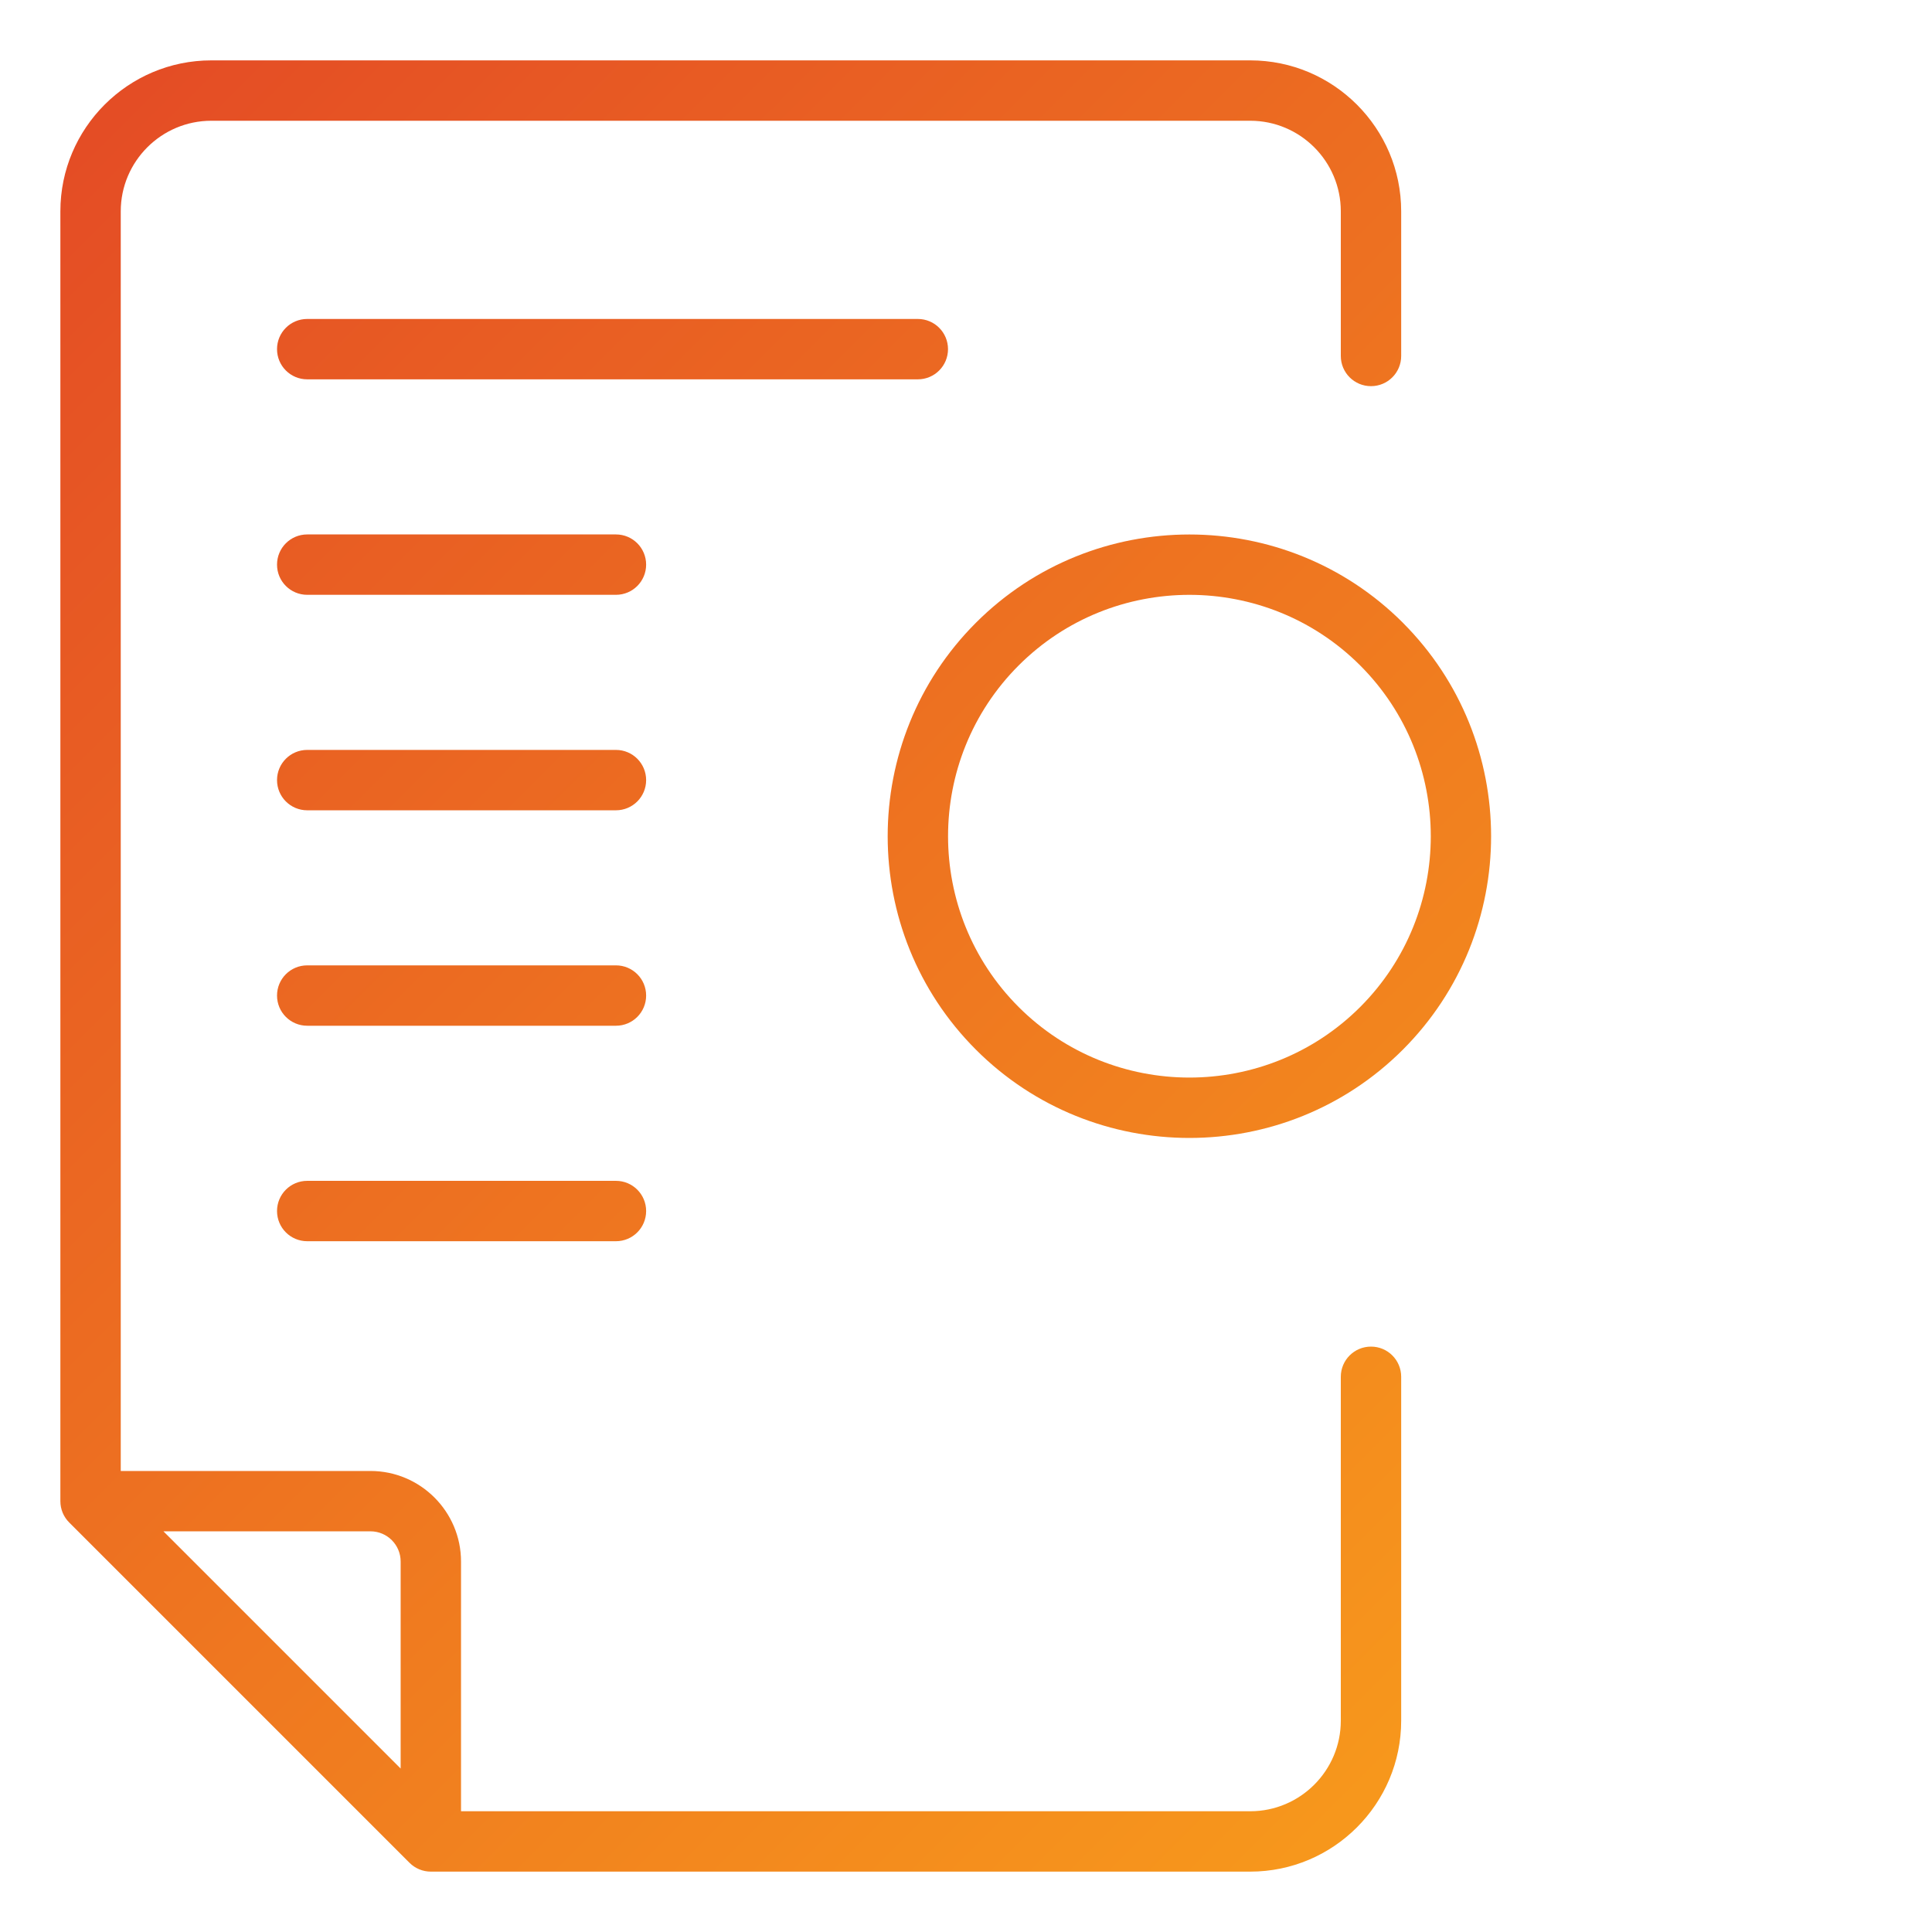 <svg id="Icon" height="512" viewBox="0 0 64 64" width="512" xmlns="http://www.w3.org/2000/svg" xmlns:xlink="http://www.w3.org/1999/xlink"><linearGradient id="linear-gradient" gradientUnits="userSpaceOnUse" x1="1.444" x2="56.549" y1="4.773" y2="59.878"><stop offset="0" stop-color="#e44c25"/><stop offset="1" stop-color="#f9a01b"/></linearGradient><linearGradient id="linear-gradient-2" x1="8.959" x2="64.063" xlink:href="#linear-gradient" y1="-2.741" y2="52.363"/><linearGradient id="linear-gradient-4" x1="7.471" x2="62.575" xlink:href="#linear-gradient" y1="-1.253" y2="53.851"/><linearGradient id="linear-gradient-5" x1="1.402" x2="56.507" xlink:href="#linear-gradient" y1="4.815" y2="59.92"/><linearGradient id="linear-gradient-6" x1="-2.166" x2="52.938" xlink:href="#linear-gradient" y1="8.384" y2="63.488"/><linearGradient id="linear-gradient-7" x1="-5.735" x2="49.369" xlink:href="#linear-gradient" y1="11.953" y2="67.057"/><linearGradient id="linear-gradient-8" x1="-9.304" x2="45.8" xlink:href="#linear-gradient" y1="15.522" y2="70.626"/><path d="m45.416 44.608c-.553 0-1 .447-1 1v11.392c0 1.654-1.346 3-3 3h-26.144v-8.272c0-1.654-1.346-3-3-3h-8.272v-41.728c0-1.654 1.346-3 3-3h34.416c1.654 0 3 1.346 3 3v4.792c0 .553.447 1 1 1s1-.447 1-1v-4.792c0-2.757-2.243-5-5-5h-34.416c-2.757 0-5 2.243-5 5v42.728c0 .266.105.52.293.707l11.272 11.272c.188.188.441.293.707.293h27.144c2.757 0 5-2.243 5-5v-11.392c0-.553-.447-1-1-1zm-32.144 7.119v6.858l-7.858-7.858h6.858c.552 0 1 .448 1 1z" fill="url(#linear-gradient)"/><path d="m46.472 20.629c-3.898-3.898-10.244-3.898-14.143 0-3.898 3.899-3.898 10.243 0 14.143 1.949 1.949 4.511 2.924 7.071 2.924s5.122-.975 7.071-2.924c3.898-3.899 3.898-10.243 0-14.143zm-1.414 12.729c-3.119 3.117-8.195 3.117-11.314 0-3.118-3.119-3.118-8.195 0-11.314 1.56-1.56 3.608-2.339 5.657-2.339s4.098.78 5.657 2.339c3.118 3.119 3.118 8.195 0 11.314z" fill="url(#linear-gradient-2)"/><path d="m60.376 41.997-8.696-7.574c1.12-2.038 1.72-4.333 1.72-6.723 0-3.739-1.456-7.255-4.101-9.899s-6.16-4.101-9.899-4.101-7.255 1.456-9.899 4.101-4.101 6.16-4.101 9.899 1.456 7.255 4.101 9.899 6.16 4.101 9.899 4.101c2.39 0 4.685-.601 6.723-1.72l7.574 8.696c.893 1.026 2.207 1.625 3.567 1.624 1.25 0 2.463-.5 3.349-1.387.924-.924 1.429-2.203 1.384-3.51-.045-1.306-.636-2.548-1.621-3.406zm-29.461-5.812c-2.267-2.267-3.515-5.28-3.515-8.485s1.248-6.219 3.515-8.485 5.28-3.515 8.485-3.515 6.219 1.248 8.485 3.515 3.515 5.28 3.515 8.485-1.248 6.219-3.515 8.485-5.28 3.515-8.485 3.515-6.219-1.248-8.485-3.515zm28.284 11.313c-.542.541-1.266.822-2.026.799-.766-.026-1.465-.358-1.968-.937l-7.393-8.487c.518-.391 1.02-.807 1.487-1.274.467-.467.883-.97 1.274-1.487l8.488 7.392c.578.503.91 1.202.937 1.968.026.765-.258 1.484-.799 2.026z" fill="url(#linear-gradient-2)"/><path d="m31.404 11.566c0-.553-.447-1-1-1h-20.227c-.553 0-1 .447-1 1s.447 1 1 1h20.227c.553 0 1-.447 1-1z" fill="url(#linear-gradient-4)"/><path d="m20.404 17.704h-10.227c-.553 0-1 .447-1 1s.447 1 1 1h10.227c.553 0 1-.447 1-1s-.447-1-1-1z" fill="url(#linear-gradient-5)"/><path d="m20.404 24.842h-10.227c-.553 0-1 .447-1 1s.447 1 1 1h10.227c.553 0 1-.447 1-1s-.447-1-1-1z" fill="url(#linear-gradient-6)"/><path d="m20.404 31.979h-10.227c-.553 0-1 .447-1 1s.447 1 1 1h10.227c.553 0 1-.447 1-1s-.447-1-1-1z" fill="url(#linear-gradient-7)"/><path d="m20.404 39.117h-10.227c-.553 0-1 .447-1 1s.447 1 1 1h10.227c.553 0 1-.447 1-1s-.447-1-1-1z" fill="url(#linear-gradient-8)"/></svg>